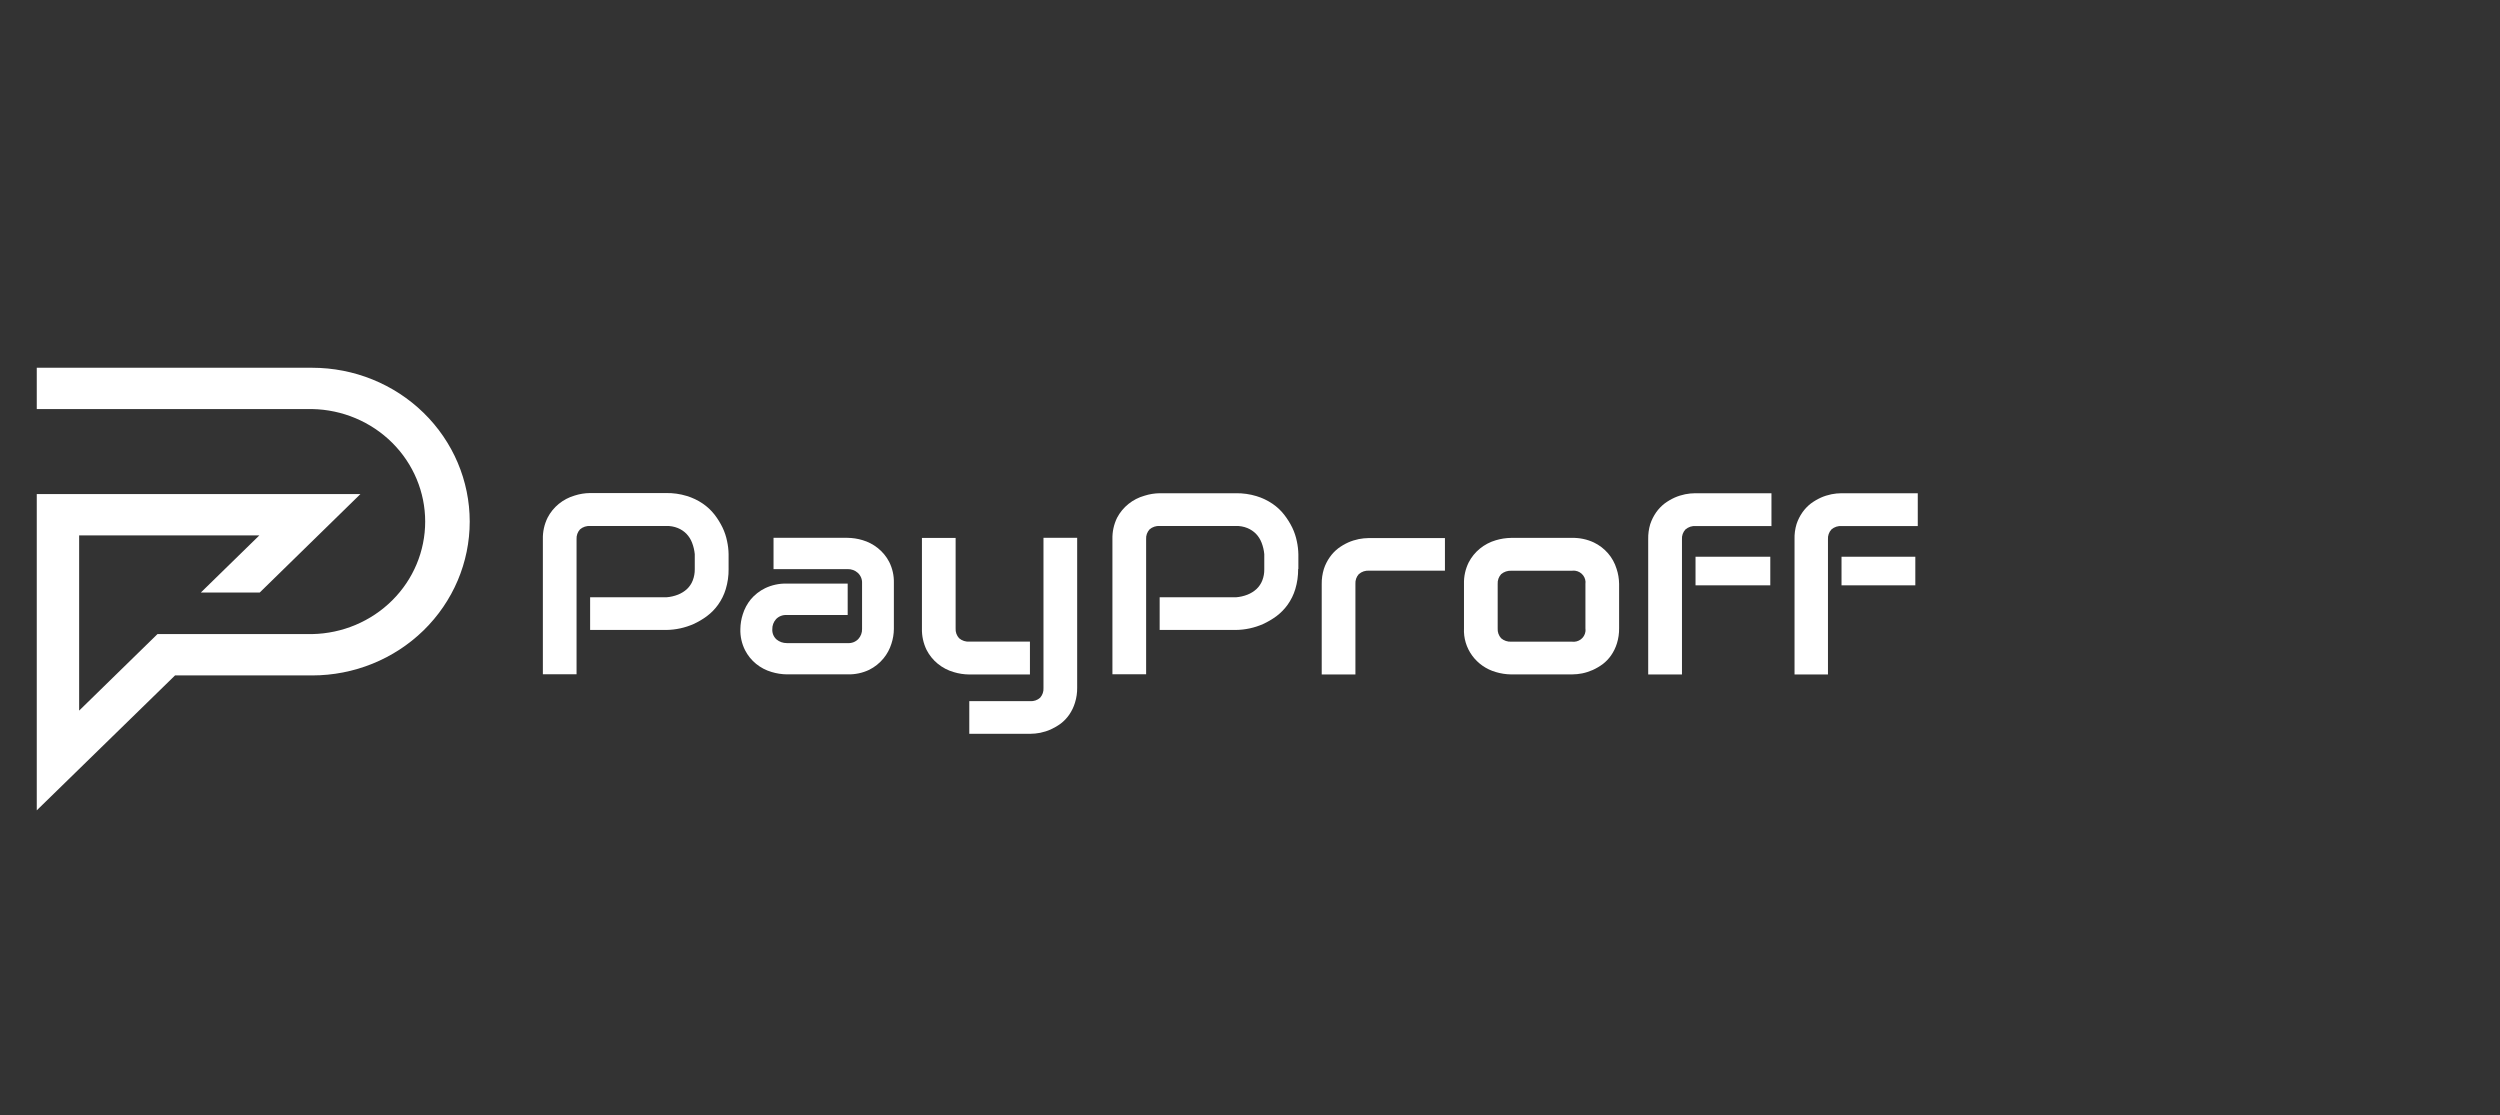 <?xml version="1.0" encoding="utf-8"?>
<svg xmlns="http://www.w3.org/2000/svg" width="204" height="91" viewBox="0 0 204 91" fill="none">
<rect x="0" y="0" width="204" height="91" fill="#333333" stroke="none"/>
<path d="M3 66.124V40.314H29.413L21.193 48.351H16.388L21.163 43.688H6.458V57.986L12.85 51.741H25.471C27.932 51.696 30.278 50.708 32.004 48.992C33.73 47.277 34.695 44.967 34.695 42.561C34.695 40.156 33.729 37.846 32.004 36.129C30.28 34.413 27.934 33.425 25.471 33.379H3V30.009H25.474C28.883 30.009 32.153 31.332 34.564 33.686C36.974 36.039 38.329 39.232 38.329 42.562C38.329 45.892 36.974 49.084 34.564 51.439C32.153 53.792 28.883 55.115 25.474 55.115H14.283L3 66.124Z" fill="white"/>
<path d="M59.454 46.426C59.462 46.983 59.383 47.537 59.222 48.071C59.086 48.525 58.875 48.954 58.598 49.343C58.344 49.701 58.034 50.017 57.68 50.281C57.342 50.531 56.979 50.745 56.595 50.921C55.895 51.229 55.139 51.395 54.371 51.404H48.154V48.739H54.371C54.699 48.715 55.021 48.643 55.327 48.522C55.597 48.414 55.846 48.261 56.059 48.066C56.264 47.869 56.424 47.633 56.526 47.37C56.64 47.076 56.697 46.765 56.693 46.45V45.215C56.661 44.897 56.588 44.584 56.472 44.285C56.37 44.016 56.215 43.77 56.014 43.558C55.816 43.356 55.577 43.197 55.312 43.089C55.011 42.967 54.686 42.91 54.361 42.919H48.163C48.012 42.91 47.861 42.929 47.719 42.976C47.576 43.023 47.443 43.098 47.33 43.196C47.231 43.304 47.154 43.43 47.106 43.569C47.058 43.707 47.038 43.853 47.047 43.998V55.021H44.298V43.993C44.283 43.388 44.416 42.788 44.684 42.242C44.906 41.81 45.218 41.427 45.598 41.116C45.979 40.806 46.42 40.574 46.894 40.436C47.297 40.306 47.719 40.239 48.143 40.233H54.361C54.928 40.224 55.494 40.303 56.035 40.469C56.5 40.609 56.94 40.818 57.339 41.089C57.706 41.339 58.031 41.641 58.303 41.989C58.557 42.318 58.776 42.672 58.958 43.045C59.128 43.4 59.253 43.773 59.329 44.157C59.406 44.505 59.447 44.858 59.453 45.213V46.413V46.426H59.454Z" fill="white"/>
<path d="M72.94 51.326C72.935 51.734 72.869 52.137 72.741 52.526C72.606 52.96 72.388 53.367 72.097 53.722C71.778 54.112 71.378 54.431 70.924 54.658C70.377 54.917 69.777 55.043 69.171 55.028H64.205C63.785 55.022 63.368 54.957 62.966 54.835C62.5 54.7 62.068 54.473 61.695 54.169C61.322 53.863 61.018 53.489 60.8 53.063C60.527 52.524 60.395 51.928 60.414 51.328C60.42 50.919 60.486 50.512 60.613 50.123C60.748 49.685 60.967 49.275 61.257 48.917C61.577 48.533 61.978 48.22 62.431 47.998C62.978 47.736 63.583 47.606 64.194 47.621H69.171V50.186H64.194C64.033 50.175 63.872 50.201 63.723 50.258C63.573 50.315 63.439 50.404 63.328 50.518C63.12 50.748 63.01 51.048 63.02 51.355C63.011 51.508 63.039 51.66 63.097 51.803C63.156 51.945 63.246 52.073 63.362 52.178C63.598 52.375 63.898 52.48 64.208 52.477H69.171C69.332 52.488 69.493 52.464 69.643 52.407C69.793 52.349 69.927 52.259 70.037 52.145C70.245 51.919 70.355 51.623 70.344 51.319V47.582C70.352 47.427 70.325 47.274 70.266 47.13C70.207 46.986 70.117 46.856 70.003 46.749C69.774 46.541 69.471 46.43 69.16 46.439H63.12V43.887H69.149C69.569 43.891 69.986 43.954 70.388 44.076C70.835 44.209 71.25 44.422 71.613 44.71C72.008 45.02 72.331 45.41 72.558 45.852C72.826 46.386 72.956 46.976 72.94 47.57V51.326Z" fill="white"/>
<path d="M84.043 55.037H79.084C78.656 55.032 78.233 54.968 77.826 54.844C77.35 54.708 76.908 54.476 76.527 54.166C76.146 53.856 75.835 53.472 75.612 53.039C75.344 52.489 75.213 51.885 75.23 51.277V43.896H77.979V51.277C77.969 51.423 77.99 51.569 78.038 51.706C78.086 51.844 78.163 51.97 78.262 52.079C78.376 52.178 78.51 52.253 78.656 52.301C78.802 52.349 78.956 52.368 79.108 52.356H84.043V55.02V55.037ZM87.897 56.105C87.904 56.524 87.844 56.941 87.719 57.341C87.614 57.688 87.455 58.018 87.248 58.32C87.06 58.591 86.83 58.834 86.567 59.037C86.312 59.225 86.037 59.387 85.748 59.52C85.471 59.643 85.181 59.735 84.882 59.797C84.611 59.849 84.335 59.878 84.06 59.879H79.094V57.214H84.054C84.203 57.225 84.353 57.205 84.495 57.157C84.636 57.109 84.766 57.034 84.875 56.934C85.07 56.713 85.167 56.426 85.148 56.136V43.885H87.897V56.105Z" fill="white"/>
<path d="M105.929 46.427C105.935 46.983 105.857 47.537 105.697 48.071C105.56 48.526 105.349 48.955 105.073 49.343C104.818 49.701 104.508 50.017 104.155 50.282C103.816 50.53 103.453 50.744 103.07 50.921C102.37 51.23 101.613 51.395 100.846 51.404H94.628V48.739H100.846C101.172 48.715 101.494 48.643 101.797 48.523C102.068 48.416 102.316 48.261 102.53 48.067C102.737 47.871 102.898 47.633 103.001 47.37C103.116 47.077 103.172 46.765 103.165 46.451V45.215C103.136 44.898 103.062 44.585 102.946 44.285C102.844 44.016 102.689 43.771 102.489 43.559C102.289 43.358 102.05 43.199 101.786 43.089C101.485 42.967 101.16 42.91 100.835 42.919H94.639C94.488 42.91 94.338 42.928 94.195 42.976C94.052 43.023 93.919 43.098 93.806 43.196C93.707 43.304 93.63 43.431 93.582 43.568C93.534 43.705 93.513 43.85 93.524 43.995V55.019H90.774V43.995C90.759 43.39 90.889 42.79 91.157 42.243C91.384 41.812 91.7 41.431 92.082 41.122C92.466 40.814 92.91 40.585 93.387 40.451C93.79 40.322 94.211 40.254 94.636 40.248H100.853C101.421 40.24 101.986 40.32 102.528 40.484C102.992 40.624 103.431 40.833 103.831 41.104C104.198 41.352 104.523 41.657 104.793 42.004C105.049 42.334 105.27 42.687 105.452 43.06C105.622 43.416 105.747 43.789 105.823 44.172C105.899 44.52 105.939 44.874 105.947 45.229V46.428L105.929 46.427Z" fill="white"/>
<path d="M117.914 46.566H111.731C111.578 46.556 111.424 46.574 111.28 46.62C111.135 46.669 111 46.744 110.885 46.842C110.786 46.95 110.709 47.076 110.661 47.215C110.613 47.353 110.593 47.499 110.602 47.644V55.035H107.852V47.662C107.846 47.242 107.906 46.825 108.029 46.423C108.141 46.082 108.303 45.76 108.511 45.465C108.7 45.194 108.931 44.953 109.192 44.748C109.447 44.559 109.721 44.396 110.011 44.265C110.288 44.142 110.58 44.05 110.878 43.989C111.149 43.936 111.424 43.909 111.699 43.906H117.907V46.571L117.914 46.566Z" fill="white"/>
<path d="M132.119 51.266C132.125 51.684 132.065 52.101 131.941 52.501C131.834 52.846 131.676 53.174 131.47 53.473C131.282 53.744 131.052 53.986 130.789 54.189C130.533 54.377 130.257 54.54 129.967 54.672C129.69 54.794 129.401 54.888 129.103 54.949C128.829 55.002 128.551 55.031 128.271 55.032H123.305C122.883 55.026 122.461 54.961 122.056 54.839C121.277 54.615 120.598 54.141 120.127 53.494C119.656 52.847 119.422 52.065 119.461 51.273V47.642C119.444 47.036 119.577 46.435 119.846 45.891C120.069 45.459 120.38 45.077 120.761 44.765C121.142 44.455 121.582 44.223 122.056 44.085C122.461 43.963 122.881 43.898 123.305 43.892H128.265C128.885 43.877 129.501 44.005 130.059 44.266C130.503 44.479 130.895 44.78 131.214 45.149C131.533 45.517 131.77 45.948 131.911 46.41C132.044 46.807 132.113 47.221 132.119 47.639V51.266ZM129.37 47.662C129.407 47.409 129.34 47.153 129.185 46.949C129.028 46.744 128.796 46.608 128.537 46.572C128.447 46.56 128.355 46.56 128.265 46.572H123.326C123.023 46.556 122.723 46.657 122.494 46.852C122.395 46.961 122.318 47.087 122.27 47.224C122.222 47.361 122.201 47.507 122.211 47.651V51.282C122.201 51.428 122.222 51.574 122.27 51.711C122.318 51.848 122.395 51.976 122.494 52.084C122.607 52.182 122.74 52.256 122.883 52.304C123.026 52.351 123.176 52.37 123.326 52.361H128.265C128.522 52.396 128.784 52.328 128.992 52.175C129.2 52.021 129.335 51.794 129.371 51.542C129.382 51.457 129.382 51.37 129.371 51.282V47.662H129.37Z" fill="white"/>
<path d="M144.574 42.925H138.377C138.225 42.913 138.072 42.933 137.927 42.979C137.783 43.028 137.649 43.103 137.534 43.201C137.434 43.309 137.357 43.435 137.307 43.574C137.258 43.712 137.238 43.858 137.249 44.004V55.037H134.493V44.004C134.484 43.586 134.54 43.167 134.66 42.766C134.775 42.426 134.936 42.102 135.142 41.807C135.332 41.536 135.562 41.296 135.824 41.091C136.078 40.903 136.353 40.74 136.642 40.608C136.919 40.484 137.211 40.393 137.509 40.331C137.78 40.278 138.055 40.25 138.331 40.248H144.551V42.913L144.574 42.925ZM144.456 47.765H138.355V45.429H144.456V47.765Z" fill="white"/>
<path d="M156.489 42.925H150.29C150.137 42.913 149.984 42.933 149.839 42.979C149.693 43.028 149.559 43.103 149.445 43.202C149.345 43.31 149.269 43.437 149.221 43.575C149.172 43.714 149.151 43.86 149.162 44.004V55.037H146.434V44.004C146.422 43.586 146.476 43.167 146.598 42.766C146.711 42.426 146.872 42.102 147.079 41.807C147.269 41.536 147.499 41.296 147.761 41.091C148.015 40.903 148.291 40.74 148.58 40.608C148.856 40.484 149.148 40.393 149.446 40.331C149.717 40.278 149.993 40.25 150.268 40.248H156.49V42.913V42.925H156.489ZM156.29 47.765H150.268V45.429H156.29V47.765Z" fill="white"/>
</svg>